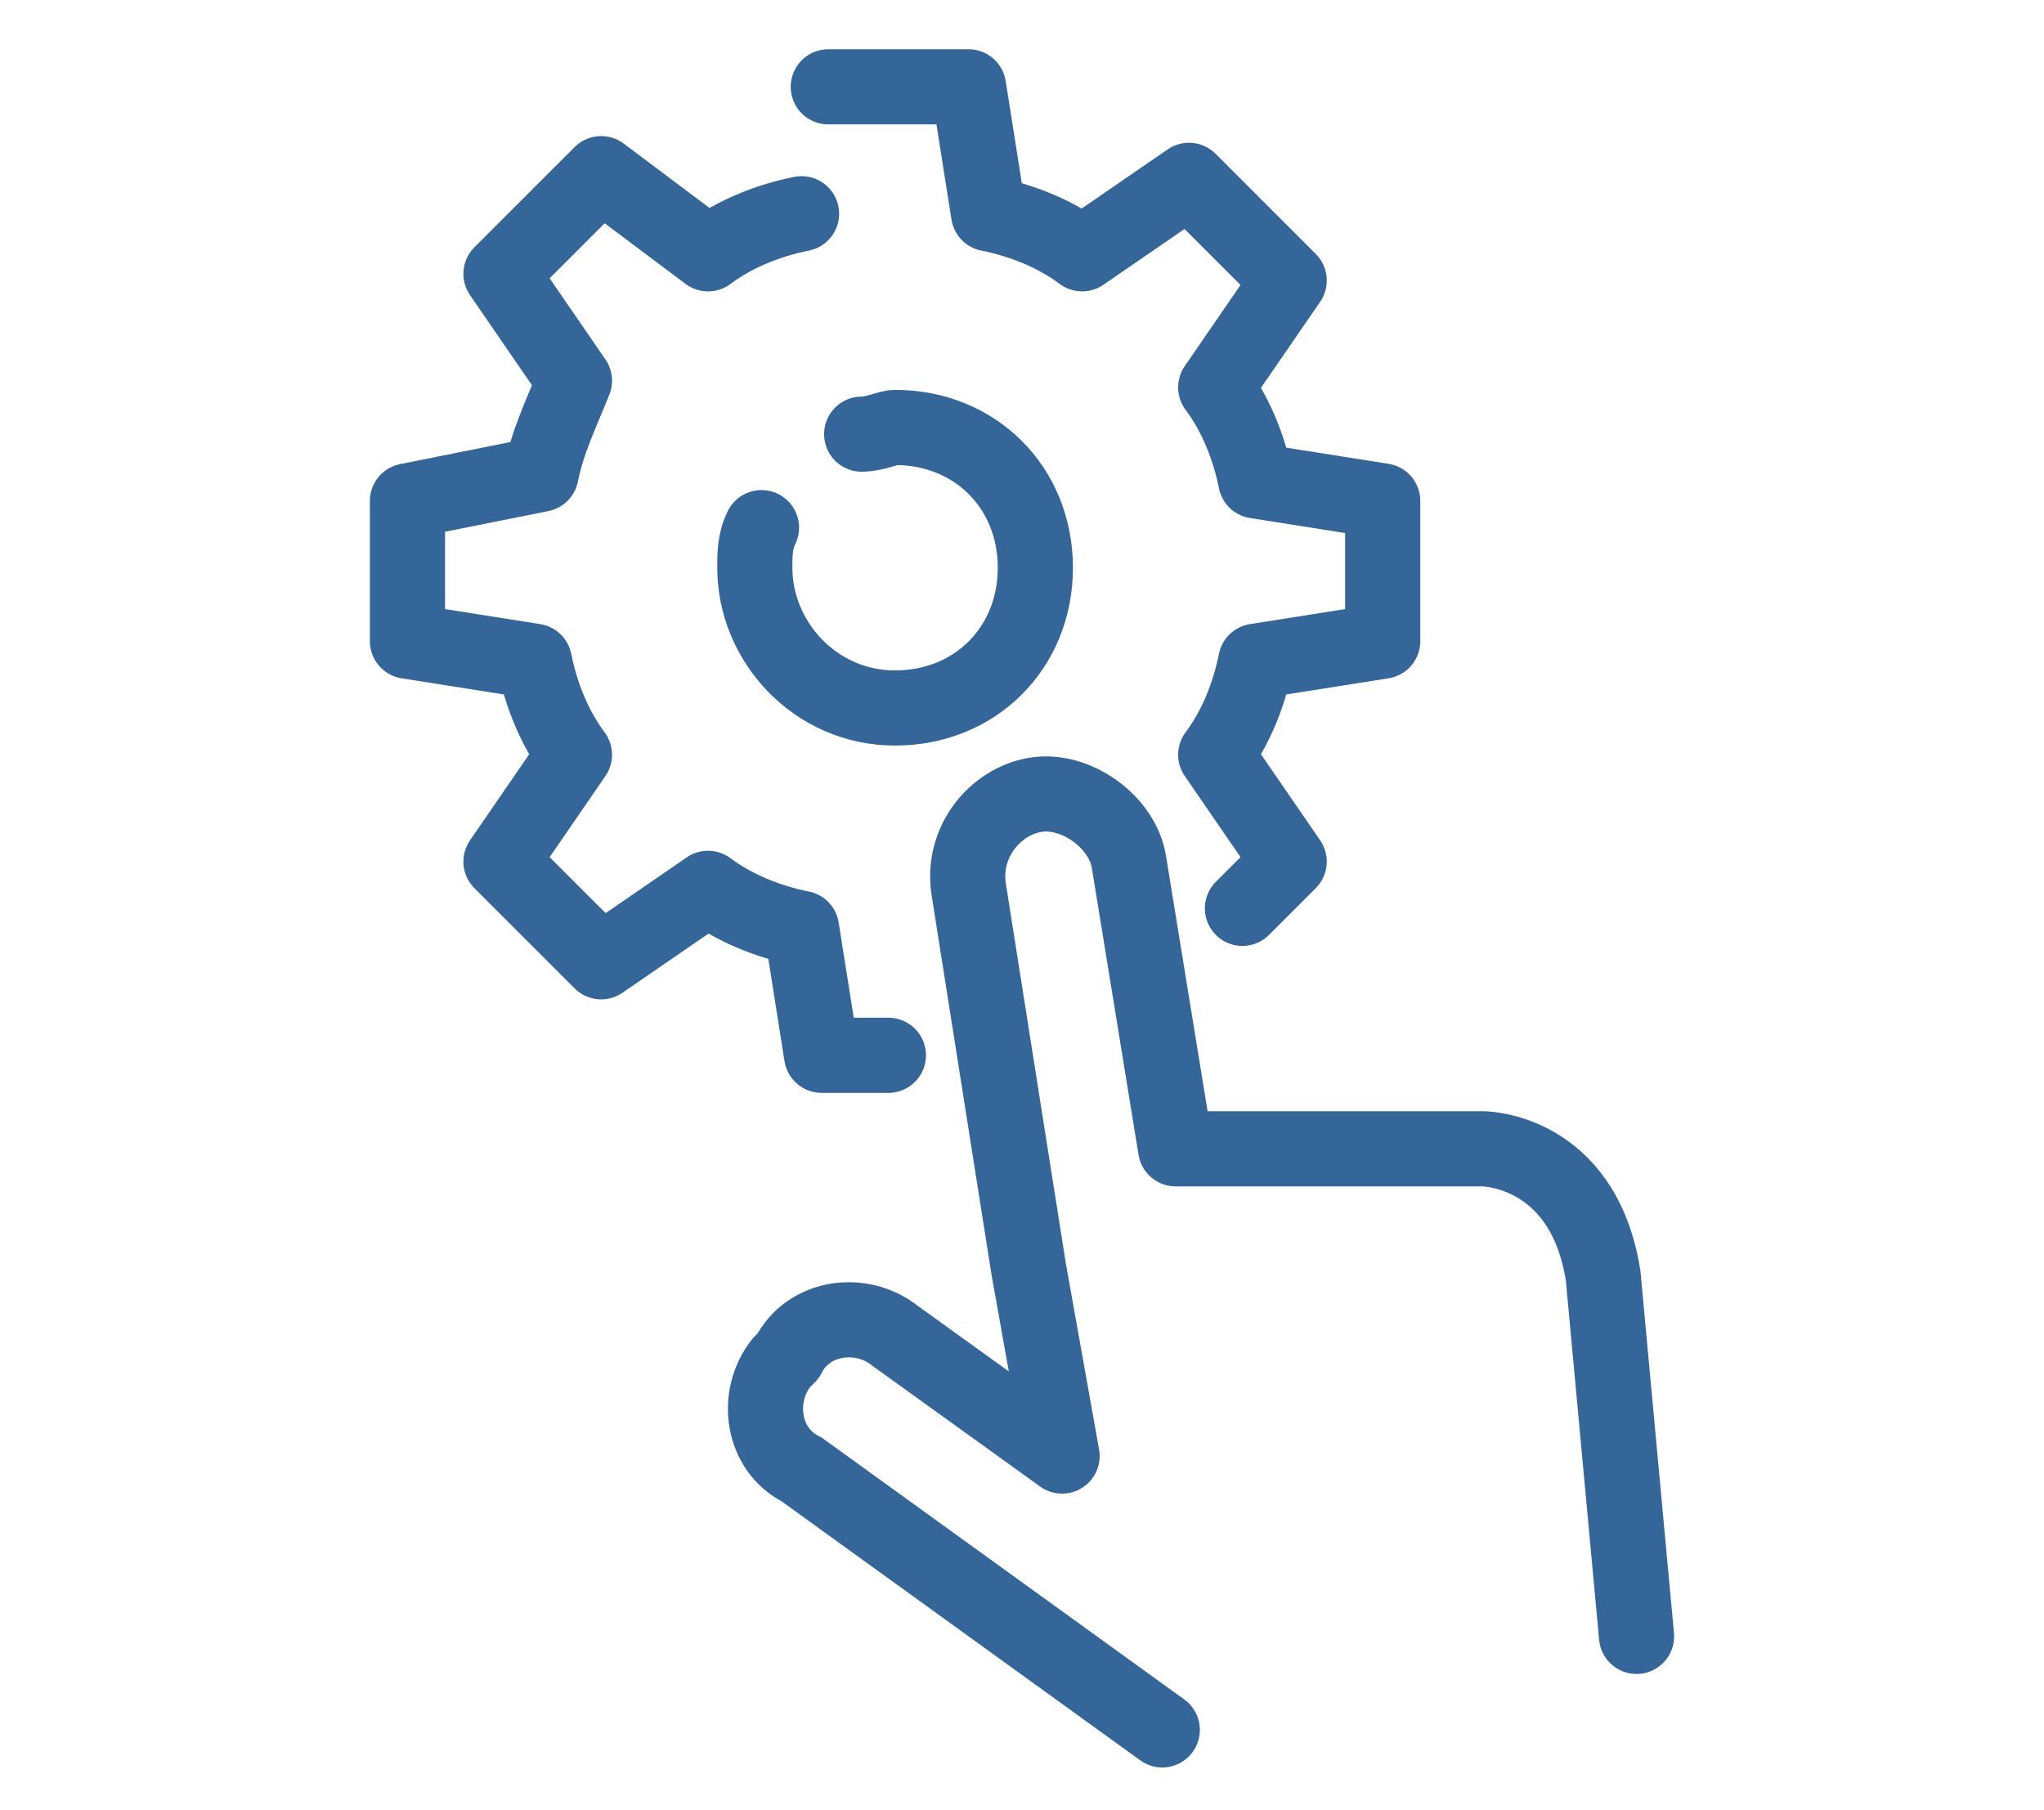 <?xml version="1.0" encoding="utf-8"?>
<!-- Generator: Adobe Illustrator 27.2.0, SVG Export Plug-In . SVG Version: 6.00 Build 0)  -->
<svg version="1.1" id="Calque_2" xmlns="http://www.w3.org/2000/svg" xmlns:xlink="http://www.w3.org/1999/xlink" x="0px" y="0px"
	 viewBox="0 0 30.6 27.1" style="enable-background:new 0 0 30.6 27.1;" xml:space="preserve">
<style type="text/css">
	.st0{fill:none;stroke:#346699;stroke-width:1.125;stroke-linecap:round;stroke-linejoin:round;stroke-miterlimit:10;}
</style>
<g>
	<path class="st0" d="M24.5,24.5L24,19.1c-0.3-1.9-1.8-1.9-1.8-1.9h-4.6l-0.7-4.3c-0.1-0.6-0.8-1.1-1.4-1c-0.6,0.1-1.1,0.7-1,1.4
		l0.9,5.7l0.5,2.8l-2.5-1.8c-0.5-0.4-1.3-0.3-1.6,0.3l-0.1,0.1c-0.4,0.5-0.3,1.3,0.3,1.6l5.4,3.9"/>
	<g>
		<g>
			<g>
				<path class="st0" d="M18.6,13.6l0.7-0.7l-1.1-1.6c0.3-0.4,0.5-0.9,0.6-1.4l1.9-0.3V7.5l-1.9-0.3c-0.1-0.5-0.3-1-0.6-1.4l1.1-1.6
					l-1.5-1.5l-1.6,1.1c-0.4-0.3-0.9-0.5-1.4-0.6l-0.3-1.9h-2.1"/>
				<path class="st0" d="M12,3.2c-0.5,0.1-1,0.3-1.4,0.6L9,2.6L7.5,4.1l1.1,1.6C8.4,6.2,8.2,6.6,8.1,7.1L6.1,7.5v2.1l1.9,0.3
					c0.1,0.5,0.3,1,0.6,1.4l-1.1,1.6L9,14.4l1.6-1.1c0.4,0.3,0.9,0.5,1.4,0.6l0.3,1.9h1"/>
			</g>
		</g>
		<path class="st0" d="M12.9,6.5c0.2,0,0.4-0.1,0.5-0.1c1.2,0,2.1,0.9,2.1,2.1c0,1.2-0.9,2.1-2.1,2.1c-1.2,0-2.1-1-2.1-2.1
			c0-0.2,0-0.4,0.1-0.6"/>
	</g>
</g>
</svg>
